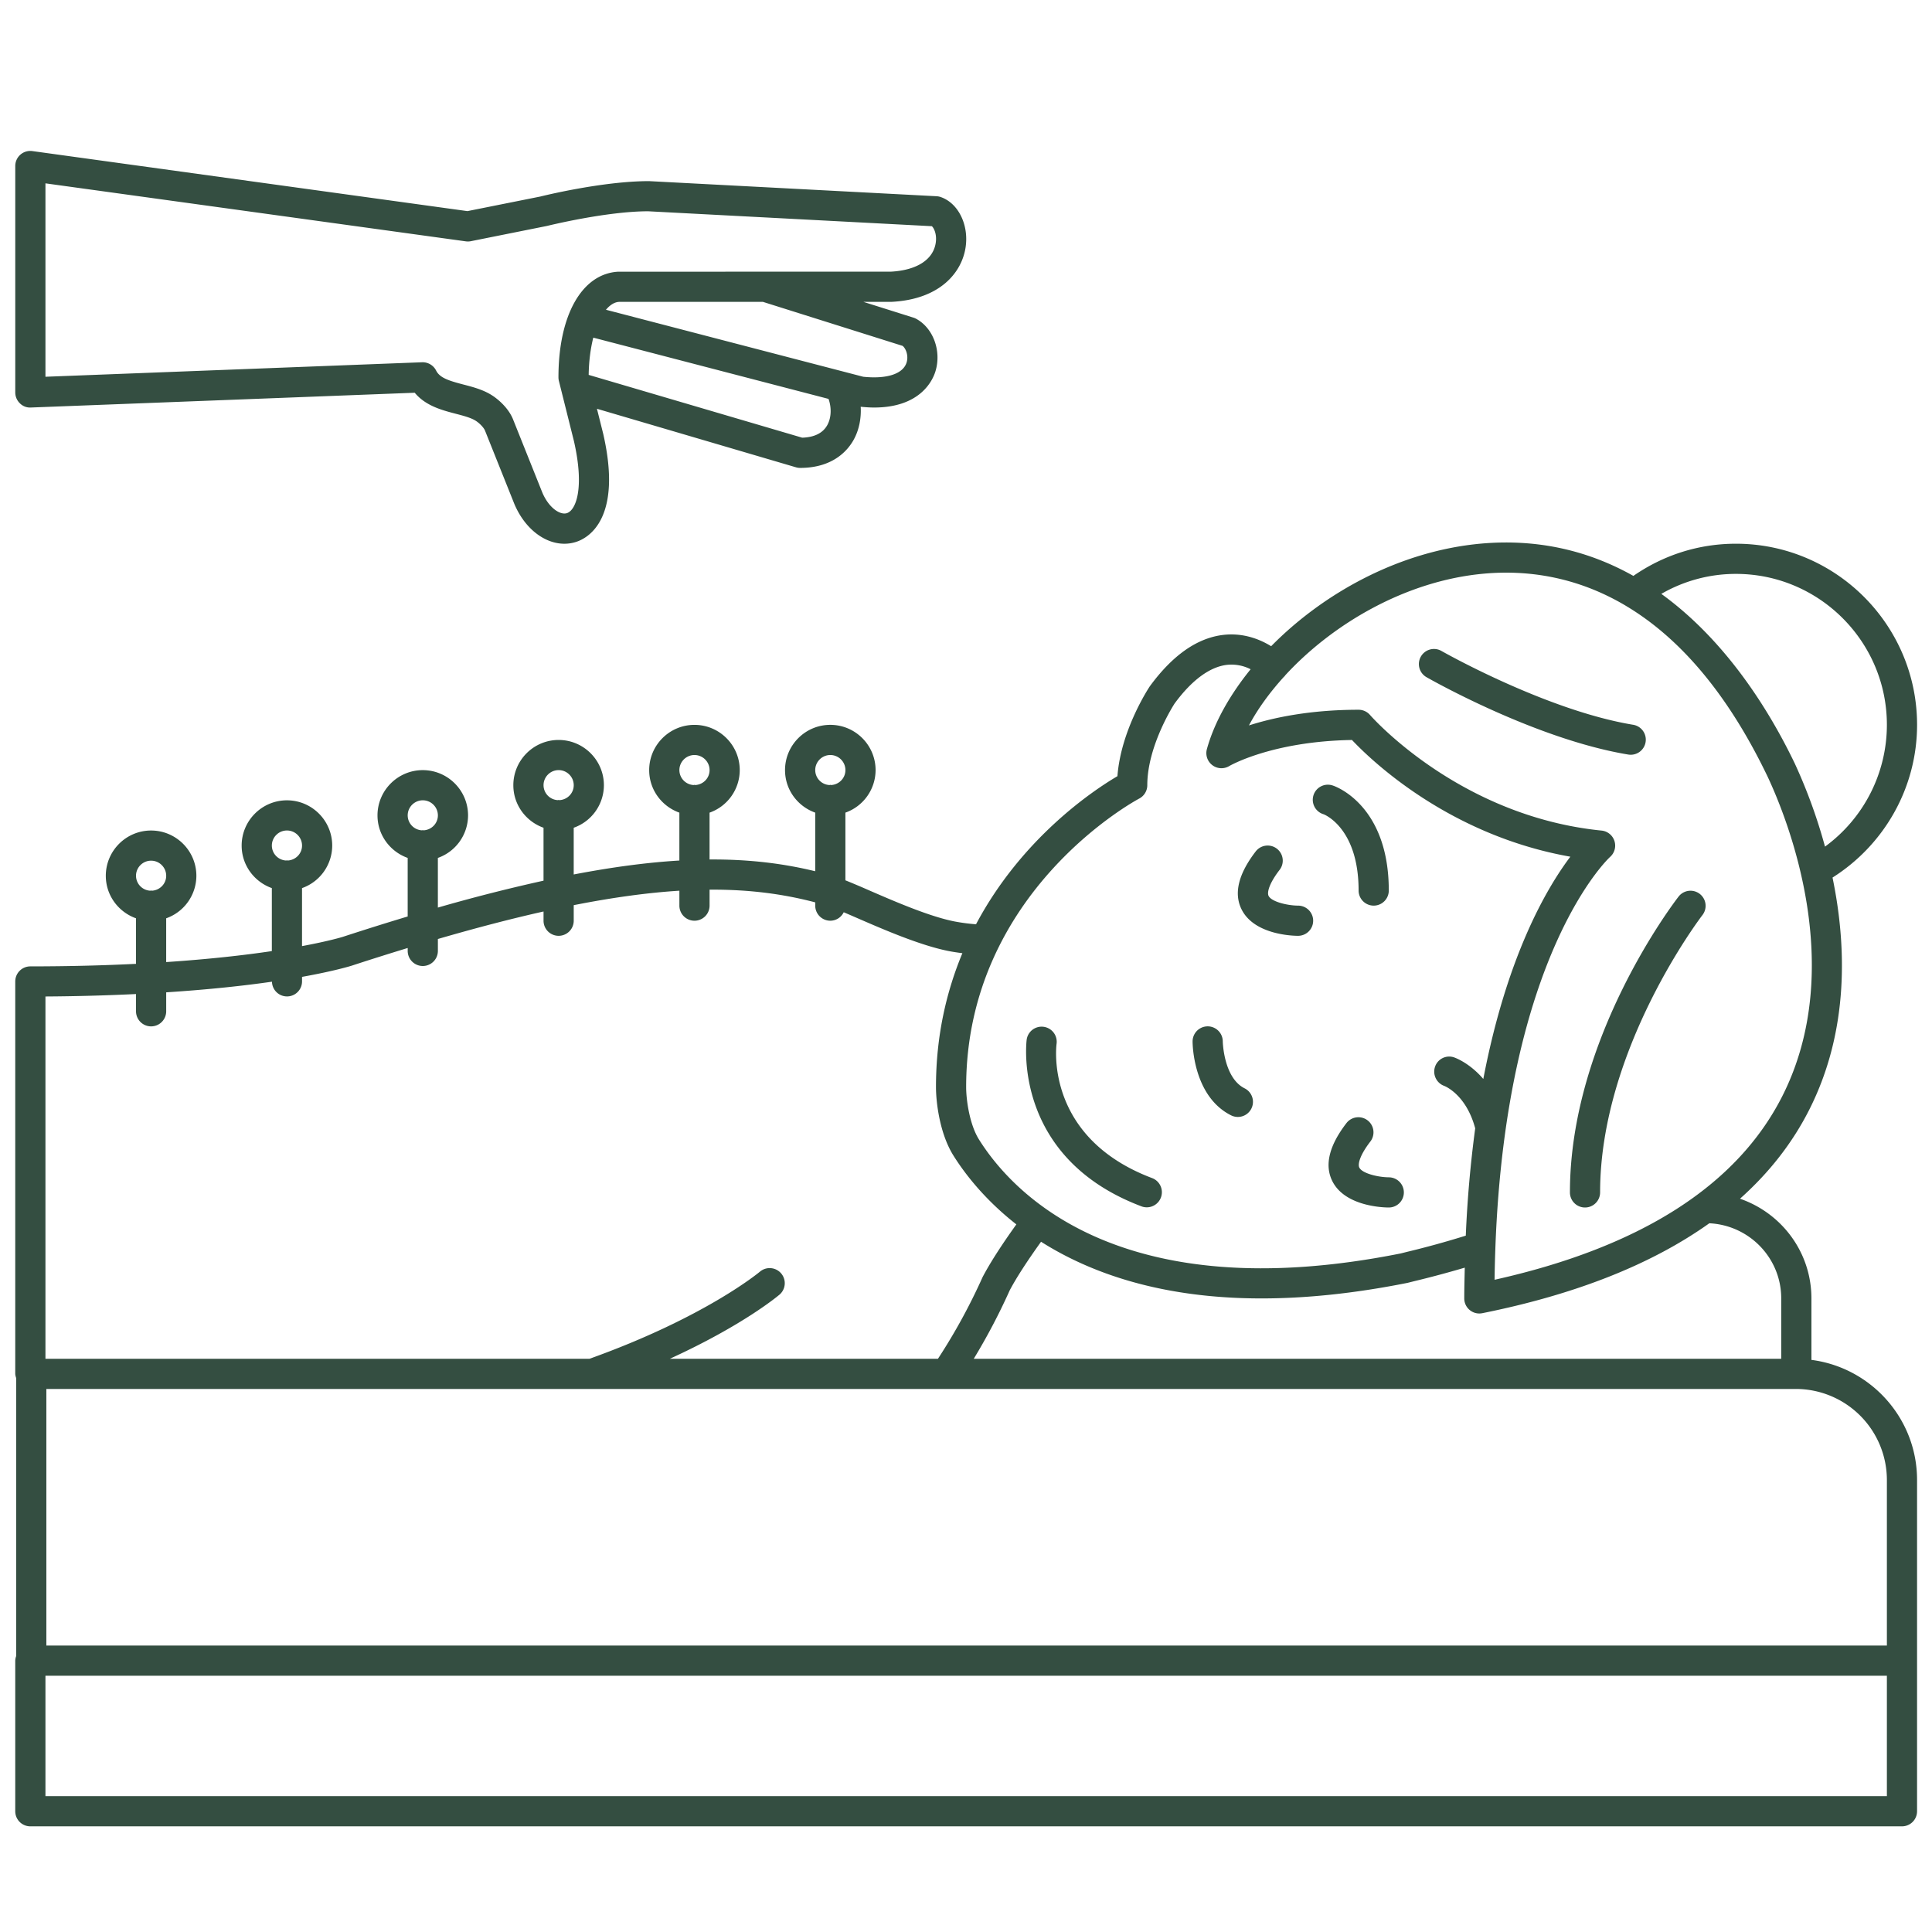 <svg xmlns="http://www.w3.org/2000/svg" version="1.1" xmlns:xlink="http://www.w3.org/1999/xlink" width="512" height="512" x="0" y="0" viewBox="0 0 128 128" style="enable-background:new 0 0 512 512" xml:space="preserve" class=""><g><path d="M120.011 90.096v-4.074c0-3.053-1.969-5.65-4.732-6.604 1.943-1.734 3.484-3.704 4.599-5.917 2.647-5.25 2.456-10.892 1.532-15.36 3.462-2.193 5.601-5.989 5.601-10.118 0-6.617-5.383-12-12-12-2.452 0-4.786.74-6.796 2.132-2.805-1.577-6.14-2.484-10.061-2.142-5.473.487-10.503 3.312-13.937 6.8-.98-.604-2.067-.872-3.139-.753-1.737.193-3.376 1.328-4.899 3.408-.083.125-1.92 2.914-2.146 5.956-1.588.932-6.336 4.092-9.369 9.812a12.9 12.9 0 0 1-1.456-.194c-1.68-.338-3.979-1.339-5.659-2.068a54.194 54.194 0 0 0-1.539-.651v-4.484a2.996 2.996 0 0 0 2-2.816c0-1.654-1.346-3-3-3s-3 1.346-3 3c0 1.302.839 2.402 2 2.816v3.883c-2.052-.498-4.303-.797-7-.779V53.84a2.996 2.996 0 0 0 2-2.816c0-1.654-1.346-3-3-3s-3 1.346-3 3c0 1.302.839 2.402 2 2.816v3.172c-2.055.123-4.36.417-7 .924V54.84a2.996 2.996 0 0 0 2-2.816c0-1.654-1.346-3-3-3s-3 1.346-3 3c0 1.302.839 2.402 2 2.816v3.507a113.93 113.93 0 0 0-7 1.783v-3.291a2.996 2.996 0 0 0 2-2.816c0-1.654-1.346-3-3-3s-3 1.346-3 3c0 1.302.839 2.402 2 2.816v3.88c-1.371.412-2.8.86-4.306 1.352-.023.007-.891.276-2.694.611v-3.843a2.996 2.996 0 0 0 2-2.816c0-1.654-1.346-3-3-3s-3 1.346-3 3c0 1.302.839 2.402 2 2.816v4.174c-1.785.266-4.103.533-7 .727v-2.9a2.996 2.996 0 0 0 2-2.816c0-1.654-1.346-3-3-3s-3 1.346-3 3c0 1.302.839 2.402 2 2.816v3.017c-2.078.103-4.401.168-7 .168a1 1 0 0 0-1 1V91c0 .106.03.202.06.297v18.427a.981.981 0 0 0-.06.298V120a1 1 0 0 0 1 1h124a1 1 0 0 0 1-1V98.054c.001-4.079-3.057-7.449-6.999-7.958zm-83-39.074c.551 0 1 .448 1 1 0 .532-.42.958-.944.989-.02-.001-.036-.011-.056-.011s-.036.01-.056.011a.995.995 0 0 1-.944-.989c0-.551.449-1 1-1zm-9 2c.551 0 1 .448 1 1 0 .532-.42.958-.944.989-.02-.001-.036-.011-.056-.011s-.036.01-.056.011a.995.995 0 0 1-.944-.989c0-.551.449-1 1-1zm-9 2c.551 0 1 .448 1 1 0 .532-.42.958-.944.989-.02-.001-.036-.011-.056-.011s-.036.01-.056.011a.995.995 0 0 1-.944-.989c0-.551.449-1 1-1zm-9 2c.551 0 1 .448 1 1 0 .532-.42.958-.944.989-.02-.001-.036-.011-.056-.011s-.036.01-.056.011a.995.995 0 0 1-.944-.989c0-.551.449-1 1-1zm108 29v4H64.514a41.335 41.335 0 0 0 2.382-4.533c.443-.839 1.15-1.928 2.076-3.22 3.263 2.066 7.952 3.755 14.608 3.755 2.852 0 6.064-.31 9.673-1.031l.415-.104a67.98 67.98 0 0 0 3.377-.904c-.014.673-.034 1.335-.034 2.037a.996.996 0 0 0 1 1c.065 0 .131-.007.197-.02 6.202-1.246 11.226-3.24 15.039-5.957 2.645.127 4.764 2.301 4.764 4.977zm-3-48c5.514 0 10 4.486 10 10a10 10 0 0 1-4.1 8.069 35.194 35.194 0 0 0-1.999-5.501c-1.636-3.41-4.497-8.098-8.845-11.244a9.863 9.863 0 0 1 4.944-1.324zm-16.679-.017c2.741-.245 6.061.141 9.418 2.15.032.021.062.042.096.059 3.216 1.953 6.461 5.402 9.26 11.234 1.317 2.809 5.282 12.635.987 21.153-2.992 5.935-9.406 10.031-19.074 12.187a87.28 87.28 0 0 1 .053-2.097l.001-.028c.715-19.501 7.528-25.826 7.597-25.887a1.002 1.002 0 0 0-.559-1.748c-9.458-.945-15.284-7.59-15.341-7.656a1 1 0 0 0-.758-.349c-3.225 0-5.656.523-7.266 1.038.578-1.086 1.37-2.177 2.32-3.224.013-.014.031-.019.044-.034.012-.013.015-.031.025-.045 3.121-3.4 7.983-6.289 13.197-6.753zM75.471 52.91c.331-.172.54-.515.54-.888 0-2.646 1.808-5.409 1.807-5.409 1.137-1.552 2.341-2.438 3.482-2.566a2.793 2.793 0 0 1 1.557.293c-1.401 1.728-2.416 3.55-2.898 5.292a1.001 1.001 0 0 0 1.479 1.123c.028-.017 2.82-1.643 8.134-1.729 1.306 1.382 6.446 6.314 14.468 7.732-1.584 2.097-4.213 6.612-5.767 14.726-.923-1.076-1.882-1.412-1.946-1.433a.99.99 0 0 0-1.251.619 1.007 1.007 0 0 0 .604 1.272c.061.023 1.457.579 2.056 2.814a77.803 77.803 0 0 0-.624 7.109 60.07 60.07 0 0 1-3.926 1.082l-.372.094c-18.636 3.725-25.759-4.039-27.956-7.55-.622-.994-.848-2.62-.848-3.47.001-13.003 11.347-19.051 11.461-19.111zm-20.46-2.888c.551 0 1 .448 1 1 0 .532-.42.958-.944.989-.02-.001-.036-.011-.056-.011s-.036.01-.056.011a.995.995 0 0 1-.944-.989c0-.551.449-1 1-1zm-9 0c.551 0 1 .448 1 1 0 .532-.42.958-.944.989-.02-.001-.036-.011-.056-.011s-.036.01-.056.011a.995.995 0 0 1-.944-.989c0-.551.449-1 1-1zm-37 15.836V67a1 1 0 1 0 2 0v-1.255c2.863-.186 5.188-.442 7.008-.705a.996.996 0 0 0 1.992-.04v-.28c2.142-.385 3.207-.714 3.311-.748 1.283-.42 2.508-.805 3.689-1.165V63a1 1 0 1 0 2 0v-.789c2.567-.746 4.891-1.35 7-1.822V61a1 1 0 1 0 2 0v-1.031c2.658-.525 4.962-.83 7-.957V60a1 1 0 1 0 2 0v-1.058c2.73-.017 4.967.309 7 .842V60a1 1 0 0 0 1 1 .994.994 0 0 0 .888-.561c.27.115.555.238.853.368 1.761.766 4.173 1.814 6.062 2.195.307.062.625.107.946.15-1.051 2.528-1.749 5.468-1.749 8.87 0 .998.243 3.076 1.152 4.53.771 1.232 2.095 2.939 4.173 4.567-.976 1.362-1.732 2.531-2.237 3.493a39.194 39.194 0 0 1-2.957 5.41H44.378c4.858-2.221 7.163-4.16 7.284-4.264a1 1 0 0 0-1.3-1.519c-.035.031-3.621 3.033-11.305 5.783H3.011V66.02c2.203-.014 4.185-.075 6-.162zm-6 53.142v-7.978h122V119zm122-9.978H3.071v-17H118.98a6.038 6.038 0 0 1 6.031 6.031zM2.05 26.999l25.427-.979c.722.872 1.812 1.156 2.716 1.392.5.131.973.254 1.292.445.299.18.576.491.647.669l1.945 4.862c.687 1.63 1.999 2.636 3.314 2.636.262 0 .524-.04.782-.123.749-.241 3.091-1.468 1.795-7.144l-.419-1.675 13.179 3.876a.98.98 0 0 0 .283.042c2.194 0 3.167-1.174 3.552-1.873.356-.647.504-1.419.461-2.178.311.03.61.051.884.051 3.065 0 3.88-1.793 4.065-2.389.419-1.352-.144-2.886-1.283-3.494a1.008 1.008 0 0 0-.17-.072l-3.318-1.046h1.86c3.273-.167 4.687-1.996 4.917-3.652.207-1.485-.506-2.901-1.658-3.293a.995.995 0 0 0-.27-.053L42.999 12c-3.087 0-7.074.988-7.196 1.02l-4.834.967L2.148 10.01a.996.996 0 0 0-1.137.99v15c0 .271.111.532.307.721a.942.942 0 0 0 .732.278zm52.761 1.164c-.29.526-.849.807-1.663.835l-14.146-4.161c.012-.916.124-1.75.305-2.467l15.584 4.058c.187.508.215 1.198-.08 1.735zm4.989-5.248c.211.166.407.642.264 1.103-.234.755-1.307 1.106-2.872.943l-1.375-.358-.004-.001-15.667-4.08c.262-.31.553-.504.866-.522h9.536zM3.011 12.147l27.851 3.843a.956.956 0 0 0 .333-.01l5.046-1.011c.039-.009 3.919-.97 6.705-.971l18.793.988c.143.131.335.532.259 1.083-.159 1.137-1.266 1.841-2.987 1.93l-18.055.002c-2.404.133-3.957 2.88-3.957 6.998 0 .082.01.163.03.242l.995 3.98c.722 3.161.118 4.588-.463 4.775-.45.147-1.202-.347-1.633-1.369l-1.938-4.845c-.294-.735-.979-1.344-1.476-1.642-.565-.339-1.201-.505-1.816-.665-.96-.251-1.561-.438-1.804-.925a1.003 1.003 0 0 0-.895-.55l-.039.001-24.949.96V12.147z" fill="#344e41" opacity="1" data-original="#000000" class=""></path><path d="M87.695 53.948c.023.008 2.316.889 2.316 5.052a1 1 0 1 0 2 0c0-5.655-3.533-6.898-3.684-6.948a1 1 0 1 0-.632 1.896zM86 62a1 1 0 0 0 .001-2c-.686-.003-1.762-.251-1.955-.647-.107-.22.023-.808.745-1.74a1 1 0 0 0-1.581-1.224c-1.156 1.493-1.479 2.787-.959 3.847C83.092 61.95 85.705 62 86 62zM90.057 77.353c-.107-.22.023-.808.745-1.74a1 1 0 0 0-1.581-1.224c-1.156 1.493-1.479 2.787-.959 3.847C89.103 79.95 91.716 80 92.011 80a.998.998 0 0 0 .998-.998A1.002 1.002 0 0 0 92.011 78c-.685-.003-1.761-.251-1.954-.647zM81.564 73.895a1 1 0 0 0 .895-1.79c-1.386-.692-1.447-3.062-1.447-3.108a1 1 0 0 0-2 .003c-.001.147.028 3.633 2.552 4.895zM75.66 79.937a1.001 1.001 0 0 0 .703-1.873c-7.112-2.667-6.395-8.669-6.36-8.926a1 1 0 0 0-1.98-.279c-.013.078-1.015 7.832 7.637 11.078zM105.011 80a1 1 0 0 0 1-1c0-9.527 6.722-18.299 6.79-18.387a1 1 0 0 0-1.579-1.227c-.294.379-7.21 9.389-7.21 19.614a.998.998 0 0 0 .999 1zM94.515 44.868c.292.167 7.226 4.101 13.332 5.118a1 1 0 1 0 .329-1.972c-5.749-.958-12.6-4.843-12.668-4.882a1 1 0 1 0-.993 1.736z" fill="#344e41" opacity="1" data-original="#000000" class=""></path></g></svg>